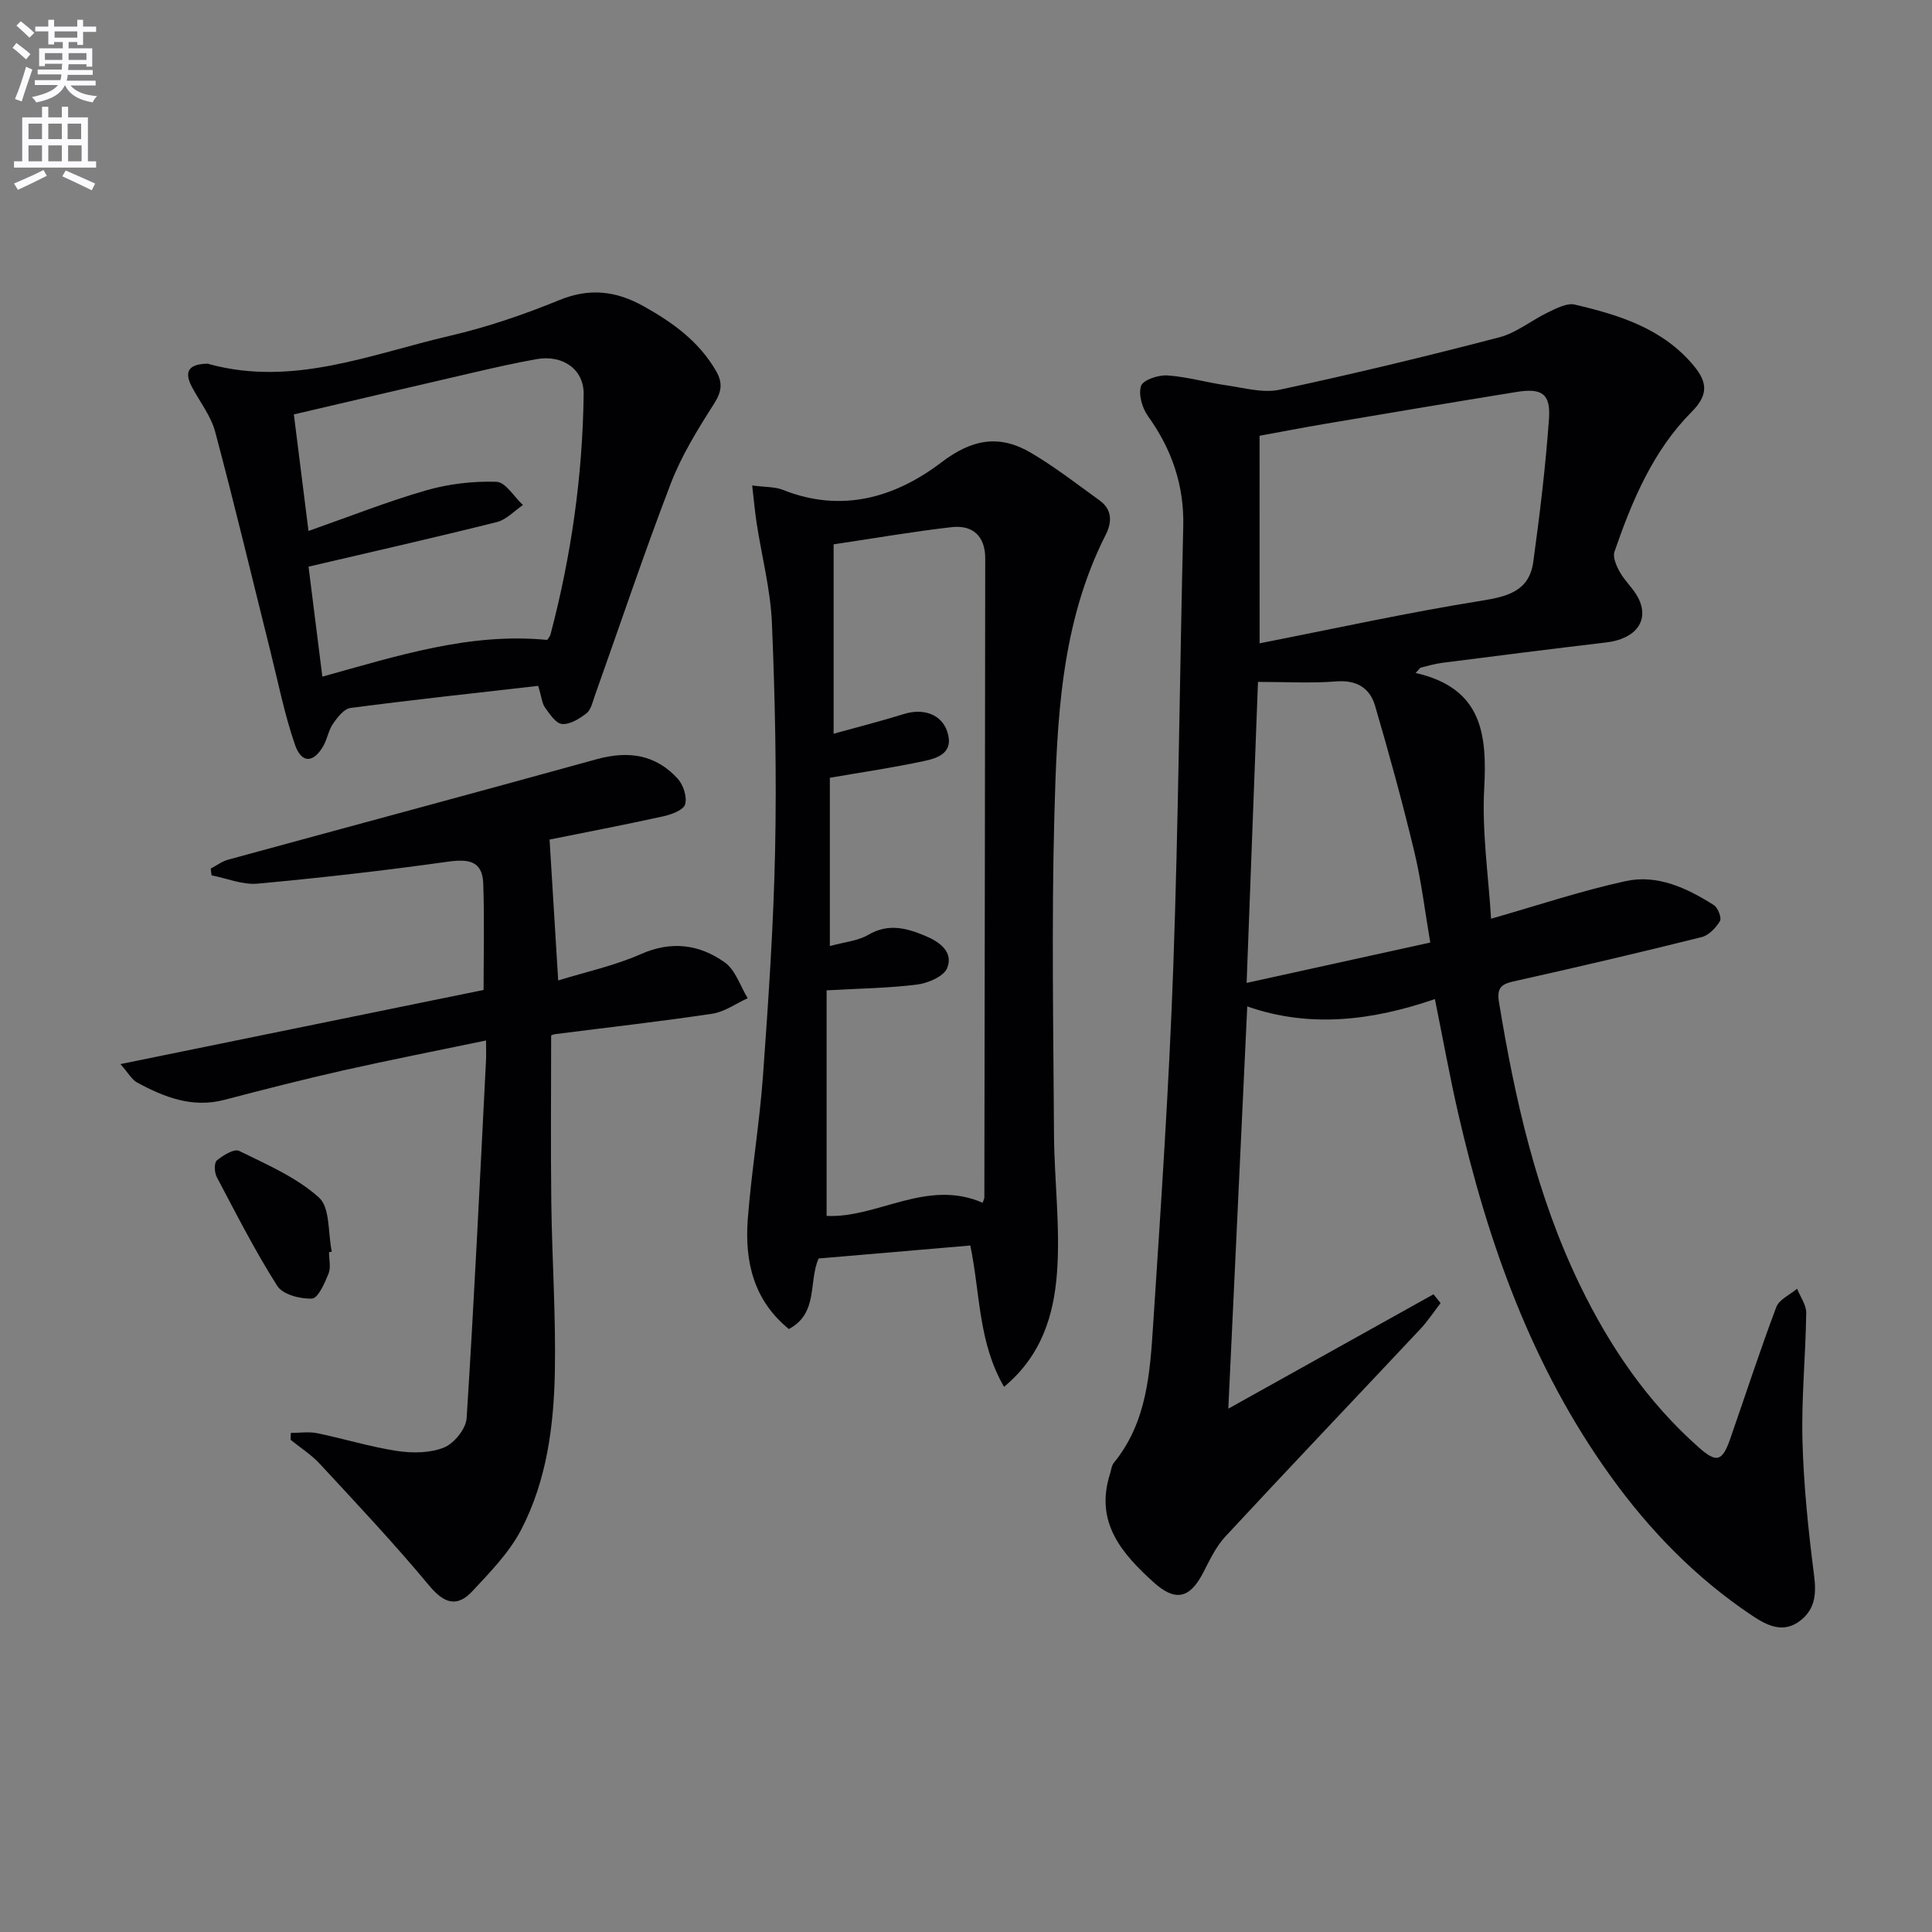 <svg enable-background="new 0 0 400 400" viewBox="0 0 400 400" xmlns="http://www.w3.org/2000/svg"><rect x="0" y="0" width="400" height="400" fill="#808080" stroke="none"/><path d="m2.6 9.9.8-1c.9.7 1.9 1.4 2.9 2.3l-.9 1.1c-1.1-1-2-1.8-2.8-2.4zm.5 10.6c.9-2.1 1.6-4.3 2.3-6.7.4.2.8.4 1.3.6-.7 2.1-1.5 4.3-2.2 6.6zm.3-15.2.9-.9c1 .8 2 1.6 2.8 2.4l-1 1c-.9-.9-1.8-1.7-2.7-2.5zm12.6-1.2h1.2v1.4h2.7v1.1h-2.7v2.7h-1.2v-.6h-1.8v1.3h4.9v3.8h-1.2v-.5h-3.7c0 .4-.1.9-.1 1.2h5.1v1h-5.2c0 .5-.1.9-.2 1.2h6v1h-5.2c1.1 1.3 2.9 2 5.5 2.2-.4.4-.7.8-.9 1.3-2.9-.5-4.8-1.6-5.7-3.5h-.1c-.8 1.7-2.7 2.9-5.9 3.5-.2-.4-.6-.8-.9-1.1 2.8-.6 4.6-1.4 5.4-2.5h-4.8v-1h5.3c.1-.3.2-.7.2-1.2h-4.9v-1h5c0-.4 0-.8.1-1.2h-3.6v.5h-1.2v-3.7h4.9v-1.3h-1.8v.5h-1.2v-2.7h-2.7v-1h2.7v-1.4h1.2v1.4h4.8zm-6.7 8.3h3.6c0-.4 0-.9 0-1.4h-3.6zm1.9-4.6h4.8v-1.3h-4.7v1.3zm6.7 3.2h-3.7v1.4h3.7z" fill="#fbfafc"/><path d="m8.7 22.1h1.3v2.2h2.8v-2.2h1.3v2.2h4.1v9.1h1.7v1.3h-17v-1.3h1.7v-9.1h4.1zm.3 13.1.7 1.2c-1.8.9-3.8 1.9-6 2.9-.2-.4-.5-.8-.8-1.3 2.3-1 4.4-1.9 6.1-2.8zm-3.1-6.4h2.8v-3.2h-2.8zm0 4.6h2.8v-3.3h-2.8zm4.1-4.6h2.8v-3.2h-2.8zm0 4.6h2.8v-3.3h-2.8zm3.6 1.9c2.1.9 4.1 1.8 6.1 2.7l-.7 1.4c-2.2-1.1-4.2-2-6.1-2.9zm3.2-9.7h-2.8v3.2h2.8zm-2.7 7.8h2.8v-3.3h-2.8z" fill="#fbfafc"/><g fill="#010104"><path d="m293.09 139.33c13.75 3.13 14.81 12.61 14.2 23.89-.49 9.03.89 18.15 1.42 26.99 9.43-2.69 18.52-5.74 27.83-7.78 6.6-1.45 12.73 1.43 18.29 4.96.85.54 1.66 2.65 1.27 3.31-.83 1.39-2.31 2.95-3.8 3.32-12.71 3.17-25.46 6.16-38.24 9.01-2.6.58-4.29.96-3.73 4.34 3.32 20.23 7.78 40.11 16.78 58.7 6.15 12.7 13.97 24.19 24.6 33.6 3.69 3.27 4.87 2.94 6.52-1.8 3.17-9.09 6.14-18.25 9.53-27.25.6-1.58 2.83-2.55 4.31-3.8.66 1.67 1.91 3.34 1.89 5-.12 8.81-1.01 17.64-.78 26.43.25 9.28 1.21 18.57 2.39 27.79.49 3.81.32 6.96-2.73 9.41-3.59 2.88-7.04 1.08-10.1-.97-11.62-7.76-21.22-17.63-29.35-28.95-16.21-22.54-25.29-48.1-31.45-74.85-1.78-7.73-3.18-15.54-4.86-23.83-12.9 4.43-25.86 6.07-38.85 1.52-1.33 28.3-2.64 56.07-3.92 83.28 13.74-7.66 28.11-15.67 42.48-23.68.49.61.98 1.22 1.47 1.82-1.4 1.81-2.67 3.75-4.23 5.41-13.44 14.32-26.98 28.53-40.34 42.93-1.99 2.14-3.28 4.98-4.66 7.62-2.73 5.21-5.71 5.89-10.17 1.86-6.63-5.99-12.24-12.48-9.04-22.47.25-.78.31-1.71.8-2.3 6.89-8.43 7.48-18.7 8.14-28.8 1.61-24.56 3.27-49.12 4.15-73.71 1.08-30.43 1.34-60.9 2.07-91.35.2-8.52-2.37-15.95-7.3-22.82-1.2-1.67-2.03-4.52-1.43-6.27.43-1.25 3.6-2.29 5.46-2.16 4.1.28 8.13 1.47 12.22 2.05 3.65.52 7.54 1.65 10.99.91 15.24-3.26 30.41-6.92 45.49-10.85 3.57-.93 6.67-3.54 10.09-5.17 1.74-.83 3.89-1.99 5.53-1.61 9.27 2.17 18.33 4.97 24.74 12.78 2.71 3.3 2.95 5.93-.49 9.39-8.03 8.06-12.37 18.41-16.02 28.99-.4 1.17.42 2.99 1.13 4.25 1.05 1.86 2.76 3.36 3.75 5.25 2.46 4.71-.43 8.57-6.58 9.29-11.38 1.34-22.75 2.79-34.11 4.24-1.48.19-2.92.66-4.37.99-.35.39-.67.74-.99 1.09zm-32.3-6.14c15.73-3.08 30.74-6.39 45.9-8.81 5.52-.88 9.93-2.04 10.76-8.06 1.35-9.83 2.54-19.7 3.25-29.6.37-5.2-1.46-6.42-6.72-5.57-13.24 2.14-26.46 4.38-39.69 6.61-4.47.76-8.93 1.62-13.51 2.46.01 14.53.01 28.28.01 42.97zm-.34 7.99c-.75 19.92-1.53 40.57-2.35 62.32 12.94-2.85 25.27-5.56 38.02-8.36-1.12-6.54-1.85-12.8-3.32-18.88-2.43-10.11-5.18-20.16-8.11-30.14-1.08-3.67-3.8-5.38-8.05-5.04-5.17.41-10.41.1-16.19.1z"/><path d="m207.87 287.13c-5.38-9.33-4.89-19.23-6.98-29.26-10.53.9-21.01 1.8-31.42 2.69-2.11 4.96-.01 11.32-6.14 14.6-7.31-5.93-9.18-14-8.51-22.76.76-9.92 2.43-19.77 3.15-29.69 1.12-15.58 2.19-31.18 2.51-46.78.32-15.63-.01-31.29-.66-46.91-.29-6.9-2.09-13.74-3.15-20.61-.37-2.39-.58-4.81-.94-7.9 2.64.36 4.69.24 6.41.93 12.14 4.83 23.23 1.55 32.79-5.73 6.41-4.88 12.09-5.78 18.59-1.92 4.94 2.93 9.52 6.47 14.18 9.85 2.58 1.87 2.54 4.49 1.23 7.07-9.33 18.38-10.1 38.41-10.64 58.31-.59 21.93-.2 43.9-.07 65.84.06 9.59 1.34 19.24.61 28.76-.65 8.53-3.1 17-10.96 23.51zm-4.42-38.11c.25-.75.35-.91.35-1.07.07-44.12.14-88.24.18-132.35 0-4.57-2.56-6.96-6.95-6.46-7.97.91-15.89 2.29-24.44 3.56v39.21c4.76-1.32 9.71-2.58 14.59-4.09 4.06-1.26 7.77.11 8.94 3.66 1.42 4.26-1.76 5.43-4.65 6.05-6.41 1.39-12.92 2.33-19.66 3.5v34.84c3.04-.84 5.81-1.06 7.97-2.33 4.18-2.45 7.98-1.38 11.88.26 2.94 1.23 5.77 3.35 4.44 6.63-.7 1.74-3.96 3.12-6.22 3.41-5.89.75-11.87.81-18.74 1.2v46.7c10.54.51 20.71-7.78 32.31-2.72z"/><path d="m60.22 296.67c1.82 0 3.7-.3 5.45.06 5.52 1.13 10.94 2.82 16.5 3.67 3.18.48 6.85.47 9.74-.7 2.11-.85 4.56-3.88 4.7-6.07 1.58-24.66 2.75-49.35 4.01-74.03.06-1.12.01-2.25.01-4.18-10.17 2.12-19.89 4.02-29.55 6.19-8.25 1.86-16.44 3.96-24.62 6.1-6.64 1.74-12.44-.54-18.06-3.58-1.13-.61-1.85-2-3.46-3.82 25.74-5.25 50.37-10.28 75.18-15.35 0-6.94.19-14.51-.07-22.06-.16-4.69-3.09-5.09-7.3-4.5-13.11 1.84-26.27 3.34-39.45 4.55-3.09.28-6.33-1.1-9.5-1.72-.06-.47-.12-.93-.18-1.4 1.2-.62 2.33-1.49 3.6-1.84 25.43-6.95 50.89-13.77 76.3-20.8 6.52-1.8 12.23-1.01 16.81 4.05 1.15 1.27 1.95 3.75 1.52 5.29-.32 1.16-2.78 2.09-4.43 2.46-8.23 1.81-16.51 3.4-23.64 4.83.61 10 1.18 19.14 1.79 29.17 5.68-1.76 11.63-3.03 17.08-5.44 6.38-2.83 12.16-2.02 17.4 1.7 2.22 1.58 3.21 4.89 4.75 7.42-2.44 1.11-4.79 2.83-7.33 3.21-10.81 1.62-21.69 2.84-32.54 4.23-.46.06-.9.3-.82.28 0 11.72-.11 23.16.03 34.59.15 11.64.95 23.29.74 34.92-.21 11.32-1.69 22.67-7 32.85-2.46 4.72-6.41 8.75-10.1 12.71-3.12 3.34-5.81 2.57-8.89-1.14-7.21-8.68-14.96-16.91-22.63-25.2-1.77-1.92-4.06-3.37-6.1-5.03.02-.48.04-.95.06-1.42z"/><path d="m111.43 142c-12.93 1.48-25.93 2.88-38.88 4.58-1.35.18-2.7 1.96-3.62 3.29s-1.16 3.11-1.97 4.54c-2.04 3.59-4.53 3.71-5.89-.22-2.19-6.37-3.51-13.05-5.15-19.61-3.77-15.08-7.37-30.2-11.38-45.22-.88-3.28-3.18-6.17-4.81-9.25-1.93-3.65-.09-4.76 3.28-4.81.16 0 .32.1.48.14 17.32 4.63 33.34-2.12 49.63-5.91 7.72-1.79 15.32-4.39 22.66-7.39 6.29-2.58 11.77-1.92 17.47 1.26 6.05 3.38 11.48 7.29 15.02 13.44 1.4 2.43 1.15 4.27-.44 6.76-3.36 5.27-6.72 10.7-8.95 16.5-5.58 14.55-10.53 29.35-15.76 44.03-.44 1.24-.76 2.82-1.68 3.54-1.45 1.13-3.41 2.35-5.06 2.23-1.28-.09-2.57-2.06-3.55-3.42-.61-.87-.69-2.14-1.4-4.48zm-47.56-32.07c8.71-3.06 16.43-6.13 24.38-8.41 4.66-1.34 9.7-1.93 14.54-1.77 1.88.06 3.65 3.12 5.48 4.81-1.78 1.21-3.41 3.02-5.37 3.52-12.82 3.21-25.71 6.13-39.02 9.24.92 7.35 1.88 14.98 2.86 22.77 15.66-4.33 30.53-9.16 46.55-7.6.2-.32.57-.7.69-1.15 4.3-16.3 6.65-32.88 6.86-49.72.07-5.15-4.33-8.22-9.72-7.27-4.41.78-8.78 1.78-13.15 2.79-12.25 2.83-24.49 5.71-37.13 8.66 1.01 7.96 1.95 15.48 3.03 24.13z"/><path d="m68.12 259.25c0 1.49.42 3.16-.1 4.44-.79 1.96-2.16 5.1-3.42 5.16-2.41.13-6.06-.83-7.19-2.61-4.61-7.25-8.52-14.95-12.54-22.56-.49-.93-.56-2.93.02-3.42 1.28-1.06 3.6-2.48 4.62-1.98 5.74 2.83 11.87 5.46 16.52 9.65 2.35 2.11 1.86 7.37 2.66 11.21-.2.04-.38.07-.57.11z"/></g></svg>
